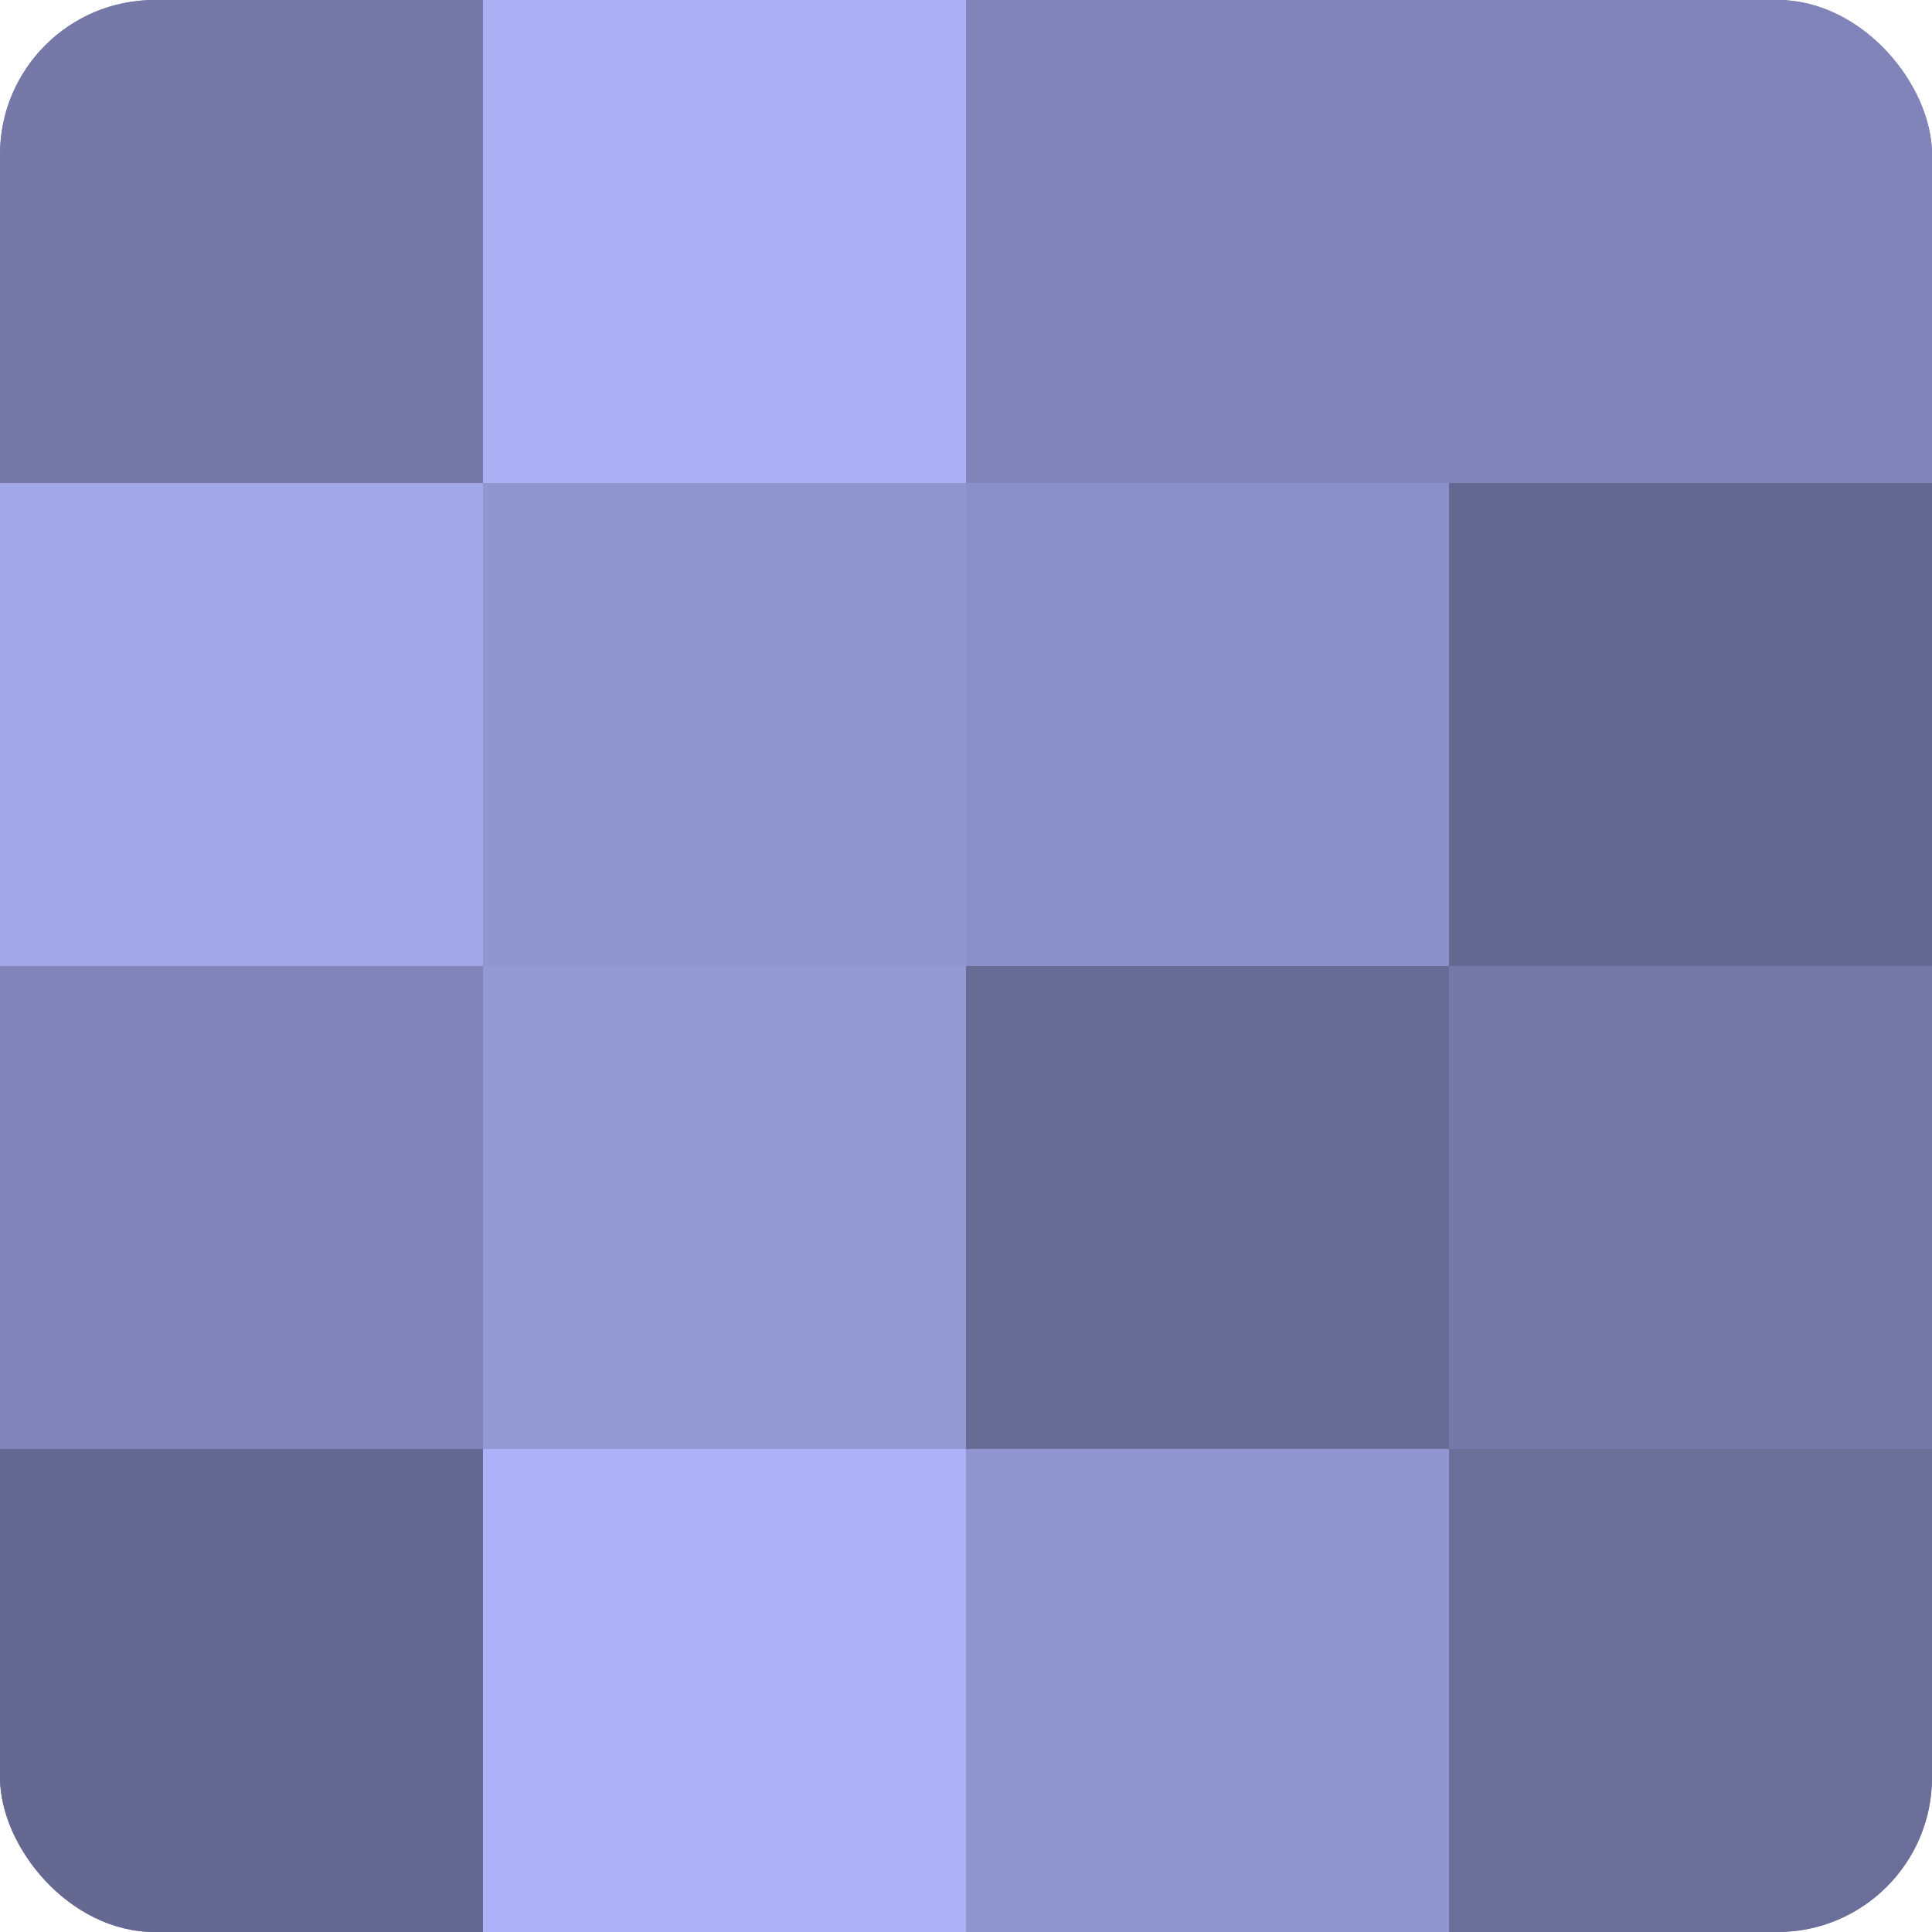 <?xml version="1.0" encoding="UTF-8"?>
<svg xmlns="http://www.w3.org/2000/svg" width="60" height="60" viewBox="0 0 100 100" preserveAspectRatio="xMidYMid meet"><defs><clipPath id="c" width="100" height="100"><rect width="100" height="100" rx="8" ry="8"/></clipPath></defs><g clip-path="url(#c)"><rect width="100" height="100" fill="#7073a0"/><rect width="25" height="25" fill="#7679a8"/><rect y="25" width="25" height="25" fill="#a2a7e8"/><rect y="50" width="25" height="25" fill="#8184b8"/><rect y="75" width="25" height="25" fill="#656890"/><rect x="25" width="25" height="25" fill="#abaff4"/><rect x="25" y="25" width="25" height="25" fill="#9296d0"/><rect x="25" y="50" width="25" height="25" fill="#9499d4"/><rect x="25" y="75" width="25" height="25" fill="#adb2f8"/><rect x="50" width="25" height="25" fill="#8184b8"/><rect x="50" y="25" width="25" height="25" fill="#8c90c8"/><rect x="50" y="50" width="25" height="25" fill="#686b94"/><rect x="50" y="75" width="25" height="25" fill="#9296d0"/><rect x="75" width="25" height="25" fill="#8184b8"/><rect x="75" y="25" width="25" height="25" fill="#656890"/><rect x="75" y="50" width="25" height="25" fill="#7679a8"/><rect x="75" y="75" width="25" height="25" fill="#6a6e98"/></g></svg>
